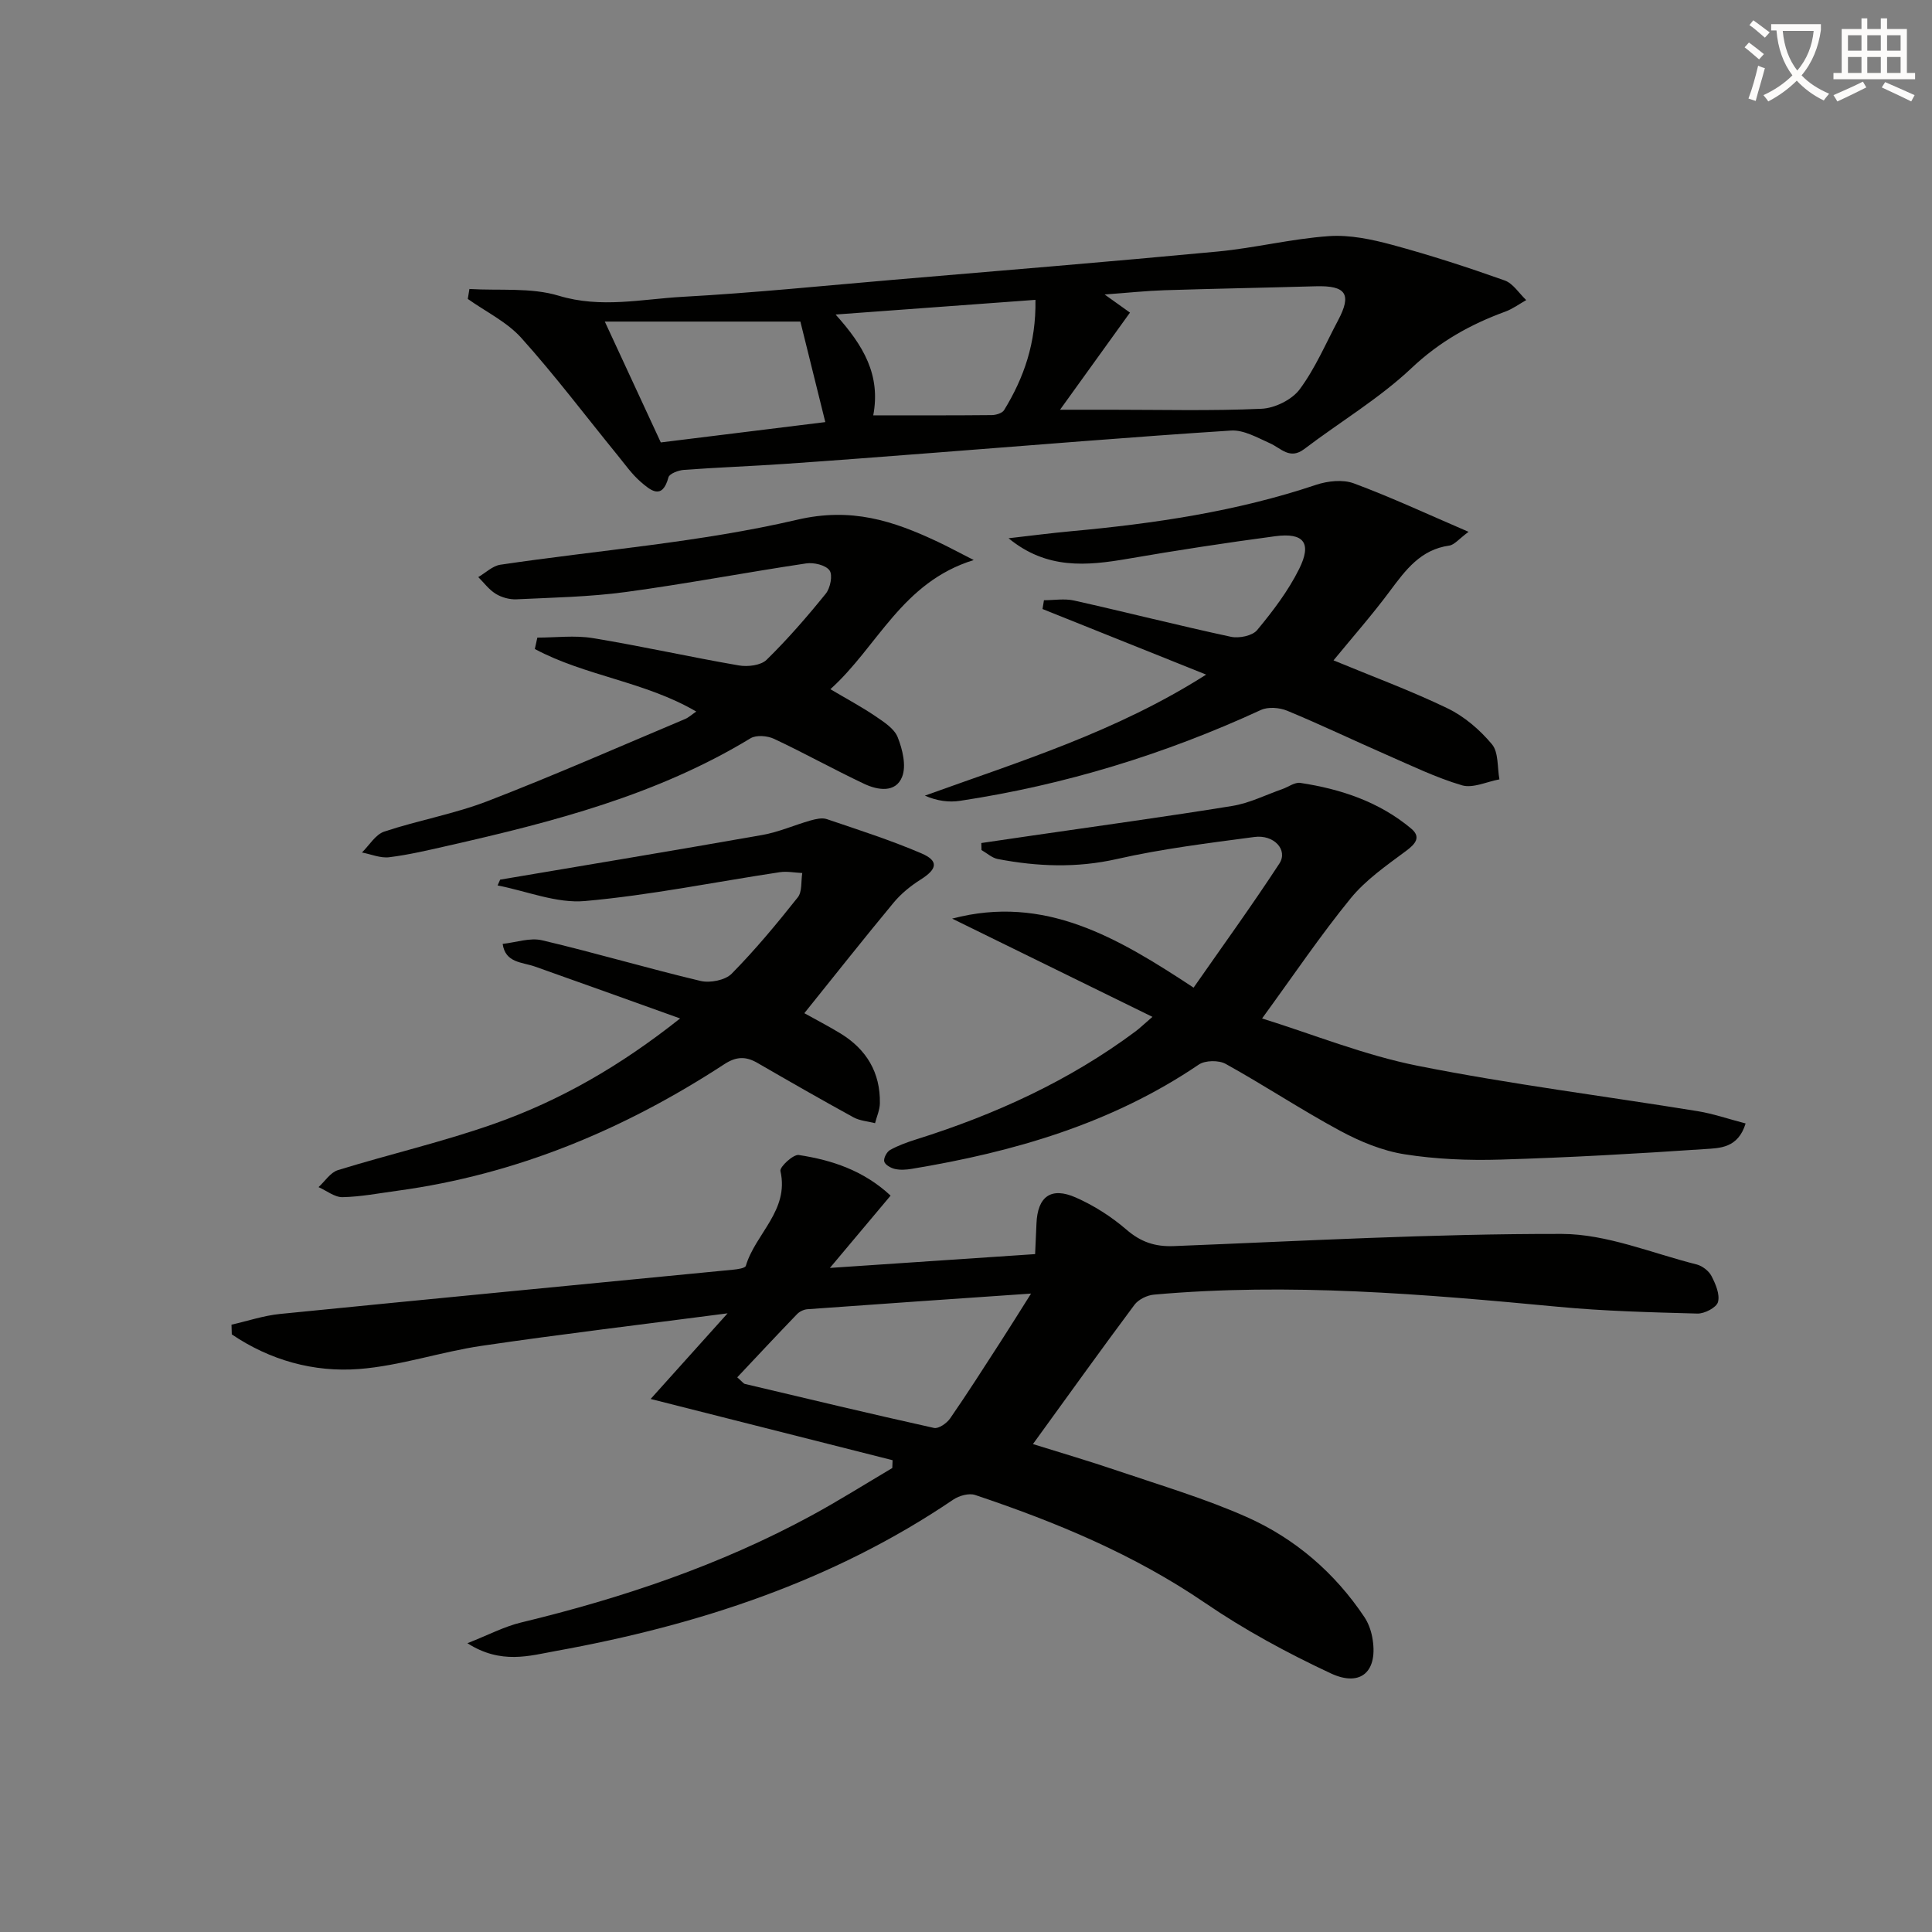 <svg enable-background="new 0 0 400 400" viewBox="0 0 400 400" xmlns="http://www.w3.org/2000/svg"><rect x="0" y="0" width="400" height="400" fill="#808080" stroke="none"/><path d="m362.1 8.8c1.1.8 2.1 1.6 3.1 2.4l-1 1.1c-1.3-1.1-2.3-2-3-2.5zm1.9 4.8c.5.2.9.4 1.4.5-.6 2.3-1.3 4.5-1.9 6.8l-1.5-.5c.8-2.1 1.4-4.3 2-6.8zm-1-9.4c1.3.9 2.4 1.8 3.4 2.5l-1 1.1c-1.4-1.2-2.4-2.1-3.2-2.6zm3.7 2.2v-1.4h10.3v1.2c-.5 3.6-1.8 6.8-4 9.4 1.5 1.6 3.4 2.8 5.7 3.8-.3.4-.7.8-1.1 1.4-2.3-1.1-4.1-2.5-5.6-4.1-1.6 1.6-3.6 3.1-5.9 4.3-.3-.5-.7-.9-1-1.3 2.4-1.1 4.4-2.5 6-4.1-1.9-2.5-3-5.6-3.3-9.3h-1.1zm8.8 0h-6.4c.3 3.3 1.3 6 3 8.2 2-2.3 3.1-5.1 3.4-8.2z" fill="#fcfbfa"/><path d="m385.3 3.8h1.3v2.2h2.8v-2.2h1.3v2.2h4.1v9.1h1.7v1.3h-16.9v-1.3h1.7v-9.1h4.1v-2.2zm.4 13.1.7 1.2c-1.8.9-3.8 1.9-6 2.9-.2-.4-.5-.8-.8-1.3 2.3-1 4.3-1.9 6.1-2.8zm-3.1-6.4h2.8v-3.2h-2.8zm0 4.6h2.8v-3.3h-2.8zm4-4.6h2.8v-3.2h-2.8zm0 4.6h2.8v-3.3h-2.8zm3.7 1.9c2.1.9 4.1 1.8 6.1 2.7l-.7 1.3c-2.2-1.1-4.2-2-6.1-2.9zm3.2-9.7h-2.8v3.2h2.8zm-2.8 7.8h2.8v-3.3h-2.8z" fill="#fcfbfa"/><g fill="#010100"><path d="m47.93 274.26c3.35-.76 6.65-1.88 10.04-2.22 31.25-3.12 62.51-6.11 93.77-9.16.95-.09 2.54-.31 2.68-.81 1.97-6.65 9.02-11.44 7.16-19.62-.19-.84 2.65-3.49 3.79-3.32 6.9 1.05 13.46 3.23 19.02 8.41-4.06 4.83-7.91 9.42-12.57 14.97 14.82-1 28.34-1.9 42.49-2.86.1-2.15.2-4.23.28-6.31.22-5.59 2.99-7.68 8.14-5.41 3.74 1.65 7.35 3.95 10.45 6.62 3 2.6 5.96 3.6 9.88 3.44 26.76-1.06 53.53-2.57 80.29-2.52 9.32.02 18.64 3.99 27.92 6.32 1.18.3 2.53 1.34 3.08 2.41.85 1.64 1.77 3.8 1.34 5.37-.31 1.14-2.78 2.43-4.26 2.39-9.63-.26-19.29-.5-28.87-1.41-27.84-2.63-55.68-5.01-83.66-2.51-1.41.13-3.18.99-4.01 2.09-7.04 9.44-13.9 19.02-21.03 28.85 5.47 1.71 11.55 3.49 17.55 5.53 8.95 3.04 18.08 5.74 26.7 9.57 10.01 4.45 18.23 11.52 24.38 20.73.8 1.2 1.34 2.69 1.61 4.11 1.32 6.98-2.22 10.5-8.58 7.53-8.98-4.2-17.82-8.98-25.99-14.56-14.73-10.06-30.9-16.76-47.64-22.37-1.27-.43-3.31.14-4.51.95-24.96 16.92-52.92 26.03-82.25 31.34-5.44.98-11.4 2.86-18.36-1.6 4.4-1.73 7.65-3.46 11.12-4.29 20.91-5.05 41.17-11.85 60.13-22.15 5.68-3.09 11.15-6.54 16.72-9.83.02-.54.04-1.08.06-1.62-16.22-4.11-32.45-8.22-50.09-12.68 5.45-6.07 10.22-11.39 15.93-17.73-17.82 2.33-34.41 4.3-50.93 6.73-8.51 1.25-16.84 4.14-25.37 4.8-9.41.72-18.46-1.83-26.35-7.17-.02-.67-.04-1.34-.06-2.01zm104.71 10.9c1.09.96 1.3 1.31 1.59 1.37 13.04 3.09 26.07 6.21 39.15 9.11.95.21 2.65-.98 3.34-1.98 3.58-5.18 6.97-10.5 10.39-15.79 1.94-2.99 3.81-6.02 6.36-10.05-16.28 1.12-31.3 2.15-46.3 3.24-.75.05-1.64.48-2.16 1.03-4.12 4.27-8.17 8.61-12.37 13.07z"/><path d="m238.6 210.53c-14.3-7.02-27.88-13.68-41.47-20.34 19.19-5.05 34.23 3.92 49.99 14.29 5.98-8.58 12.08-17 17.76-25.69 1.84-2.81-1.11-6.05-5.19-5.5-9.52 1.27-19.1 2.44-28.44 4.56-8.35 1.89-16.47 1.57-24.68 0-1.19-.23-2.24-1.22-3.36-1.85-.01-.49-.02-.97-.04-1.46l10.65-1.56c13.78-2.01 27.58-3.89 41.32-6.12 3.55-.58 6.92-2.29 10.36-3.49 1.25-.44 2.56-1.45 3.71-1.28 8.4 1.27 16.34 3.91 22.96 9.46 2.09 1.75.92 3.16-1.08 4.64-4.03 3-8.32 5.96-11.45 9.8-6.28 7.7-11.86 15.98-18.34 24.87 10.54 3.28 21.19 7.61 32.26 9.81 19.16 3.81 38.59 6.25 57.89 9.38 3.31.54 6.52 1.66 9.96 2.55-1.56 5.14-5.38 5.1-8.41 5.3-14.1.96-28.21 1.76-42.33 2.18-6.62.2-13.35-.07-19.88-1.1-4.61-.73-9.21-2.64-13.35-4.87-8.04-4.34-15.68-9.41-23.67-13.84-1.44-.8-4.26-.76-5.59.15-18.02 12.22-38.29 18.08-59.43 21.58-1.14.19-2.37.27-3.47.02-.85-.19-2.04-.86-2.21-1.55-.17-.67.53-2 1.21-2.38 1.72-.95 3.61-1.63 5.5-2.22 16.28-5.12 31.62-12.12 45.37-22.37.78-.59 1.48-1.27 3.45-2.97z"/><path d="m97.19 59.83c6.19.38 12.73-.35 18.5 1.4 8.76 2.65 17.18.69 25.68.22 14.58-.8 29.13-2.29 43.69-3.53 22.34-1.9 44.7-3.73 67.02-5.84 7.71-.73 15.32-2.65 23.03-3.19 4.33-.31 8.9.66 13.16 1.81 7.84 2.12 15.59 4.64 23.25 7.36 1.75.62 2.99 2.68 4.47 4.07-1.44.81-2.81 1.83-4.34 2.39-7.23 2.64-13.62 6.22-19.4 11.68-6.71 6.33-14.82 11.15-22.22 16.77-3 2.27-4.79-.17-7.11-1.2-2.58-1.15-5.41-2.79-8.03-2.63-20.55 1.32-41.07 3.04-61.59 4.61-10.26.79-20.52 1.59-30.78 2.29-6.96.48-13.93.73-20.89 1.24-1.15.08-3.02.77-3.23 1.54-1.29 4.81-3.74 2.67-5.73.96-1.85-1.6-3.29-3.67-4.85-5.58-6.6-8.1-12.9-16.46-19.88-24.23-2.99-3.33-7.35-5.42-11.09-8.08.1-.68.22-1.37.34-2.06zm122.28 25h10.5c10.41 0 20.83.27 31.22-.2 2.74-.12 6.28-1.86 7.89-4.02 3.22-4.33 5.38-9.44 7.94-14.26 2.9-5.45 1.68-7.26-4.62-7.08-10.45.3-20.9.49-31.35.82-3.71.12-7.42.52-12.35.88 2.62 1.87 4.19 2.99 5.25 3.75-4.98 6.91-9.29 12.89-14.48 20.11zm-82.66 6.77c11.9-1.47 23.31-2.88 34.06-4.21-1.79-7.23-3.56-14.35-5.16-20.81-13.18 0-26.4 0-40.49 0 4.23 9.13 7.96 17.19 11.59 25.02zm43.99-5.61c8.68 0 16.62.03 24.55-.05.87-.01 2.15-.4 2.54-1.03 4.11-6.71 6.63-13.9 6.49-22.83-13.67 1-26.88 1.97-41.38 3.04 5.8 6.45 9.36 12.5 7.8 20.87z"/><path d="m103.55 182.12c18.1-3.06 36.21-6.06 54.29-9.25 3.39-.6 6.63-2.05 9.97-3 1.08-.3 2.39-.61 3.37-.28 6.58 2.23 13.22 4.36 19.59 7.09 3.64 1.56 3.28 3.26-.17 5.43-2.06 1.3-4.05 2.92-5.6 4.79-6.16 7.42-12.13 14.99-18.47 22.87 2.47 1.38 5.03 2.7 7.49 4.2 5.38 3.29 8.26 8.09 8.15 14.45-.02 1.38-.65 2.75-1 4.12-1.5-.39-3.16-.49-4.47-1.21-6.69-3.67-13.3-7.46-19.91-11.28-2.39-1.38-4.36-1.33-6.83.28-20.69 13.51-43.03 22.85-67.67 26.2-3.78.51-7.57 1.25-11.37 1.33-1.64.03-3.31-1.35-4.97-2.08 1.33-1.21 2.46-3.04 4.02-3.52 10.76-3.32 21.79-5.86 32.39-9.61 13.53-4.78 25.94-11.86 38.45-21.79-10.64-3.81-20.33-7.31-30.04-10.74-2.7-.95-6.14-.74-6.7-4.7 2.74-.29 5.65-1.34 8.18-.74 10.98 2.59 21.81 5.8 32.78 8.41 1.98.47 5.12-.14 6.46-1.5 4.88-4.95 9.35-10.34 13.68-15.8.94-1.18.65-3.34.93-5.04-1.56-.07-3.16-.4-4.67-.17-13.44 2.03-26.82 4.77-40.33 5.97-5.88.52-12.04-2.06-18.08-3.23.17-.39.35-.79.53-1.2z"/><path d="m111.25 132.01c3.83 0 7.73-.51 11.46.1 10.12 1.66 20.15 3.92 30.26 5.66 1.84.32 4.56 0 5.75-1.17 4.37-4.28 8.4-8.93 12.25-13.69.94-1.16 1.47-3.85.78-4.81-.8-1.11-3.26-1.69-4.85-1.45-12.46 1.86-24.85 4.23-37.34 5.92-7.47 1.01-15.07 1.15-22.62 1.51-1.42.07-3.07-.38-4.29-1.13-1.4-.85-2.44-2.29-3.63-3.47 1.52-.88 2.96-2.32 4.57-2.56 20.5-3.04 41.33-4.62 61.44-9.31 11.26-2.63 19.88.21 29.12 4.56 1.92.9 3.78 1.91 7.45 3.78-14.91 4.61-19.85 17.9-29.68 26.74 3.39 2.01 6.45 3.64 9.31 5.58 1.76 1.2 3.92 2.57 4.63 4.37 1 2.52 1.82 5.91.91 8.2-1.34 3.37-5.05 2.77-7.84 1.45-6.29-2.97-12.38-6.37-18.67-9.32-1.38-.65-3.69-.84-4.88-.11-19.34 11.75-40.86 17.3-62.6 22.23-4.04.92-8.09 1.88-12.19 2.39-1.81.23-3.76-.62-5.65-.98 1.52-1.49 2.8-3.73 4.62-4.33 7.07-2.35 14.52-3.65 21.45-6.33 13.75-5.31 27.25-11.26 40.84-16.98.73-.31 1.34-.89 2.3-1.54-10.56-6.2-22.96-7.35-33.42-12.95.18-.79.35-1.57.52-2.36z"/><path d="m276.09 136.72c8.11 3.36 16.04 6.28 23.62 9.94 3.48 1.68 6.69 4.45 9.18 7.43 1.4 1.68 1.09 4.8 1.55 7.27-2.6.47-5.48 1.89-7.75 1.23-5.39-1.59-10.51-4.09-15.69-6.35-6.85-3-13.59-6.23-20.5-9.09-1.6-.66-3.96-.85-5.46-.15-19.89 9.17-40.61 15.52-62.26 18.8-2.31.35-4.71.05-7.3-1.07 19.67-7.1 39.56-13.17 58.24-25.06-11.81-4.73-22.84-9.16-33.88-13.58.1-.61.2-1.21.3-1.82 2.08 0 4.24-.38 6.22.06 10.85 2.43 21.62 5.17 32.49 7.51 1.69.36 4.45-.2 5.43-1.39 3.26-3.93 6.43-8.1 8.69-12.65 2.69-5.39.97-7.57-4.96-6.78-10.2 1.36-20.38 2.92-30.52 4.67-8.5 1.46-16.77 2.25-24.68-4.25 4.66-.53 8.77-1.07 12.9-1.45 17.23-1.58 34.27-4.08 50.76-9.61 2.4-.8 5.53-1.15 7.81-.31 7.73 2.87 15.24 6.37 23.77 10.04-2 1.47-2.93 2.7-4.01 2.85-5.93.83-9.02 5.05-12.26 9.39-3.67 4.94-7.74 9.56-11.69 14.37z"/></g></svg>
